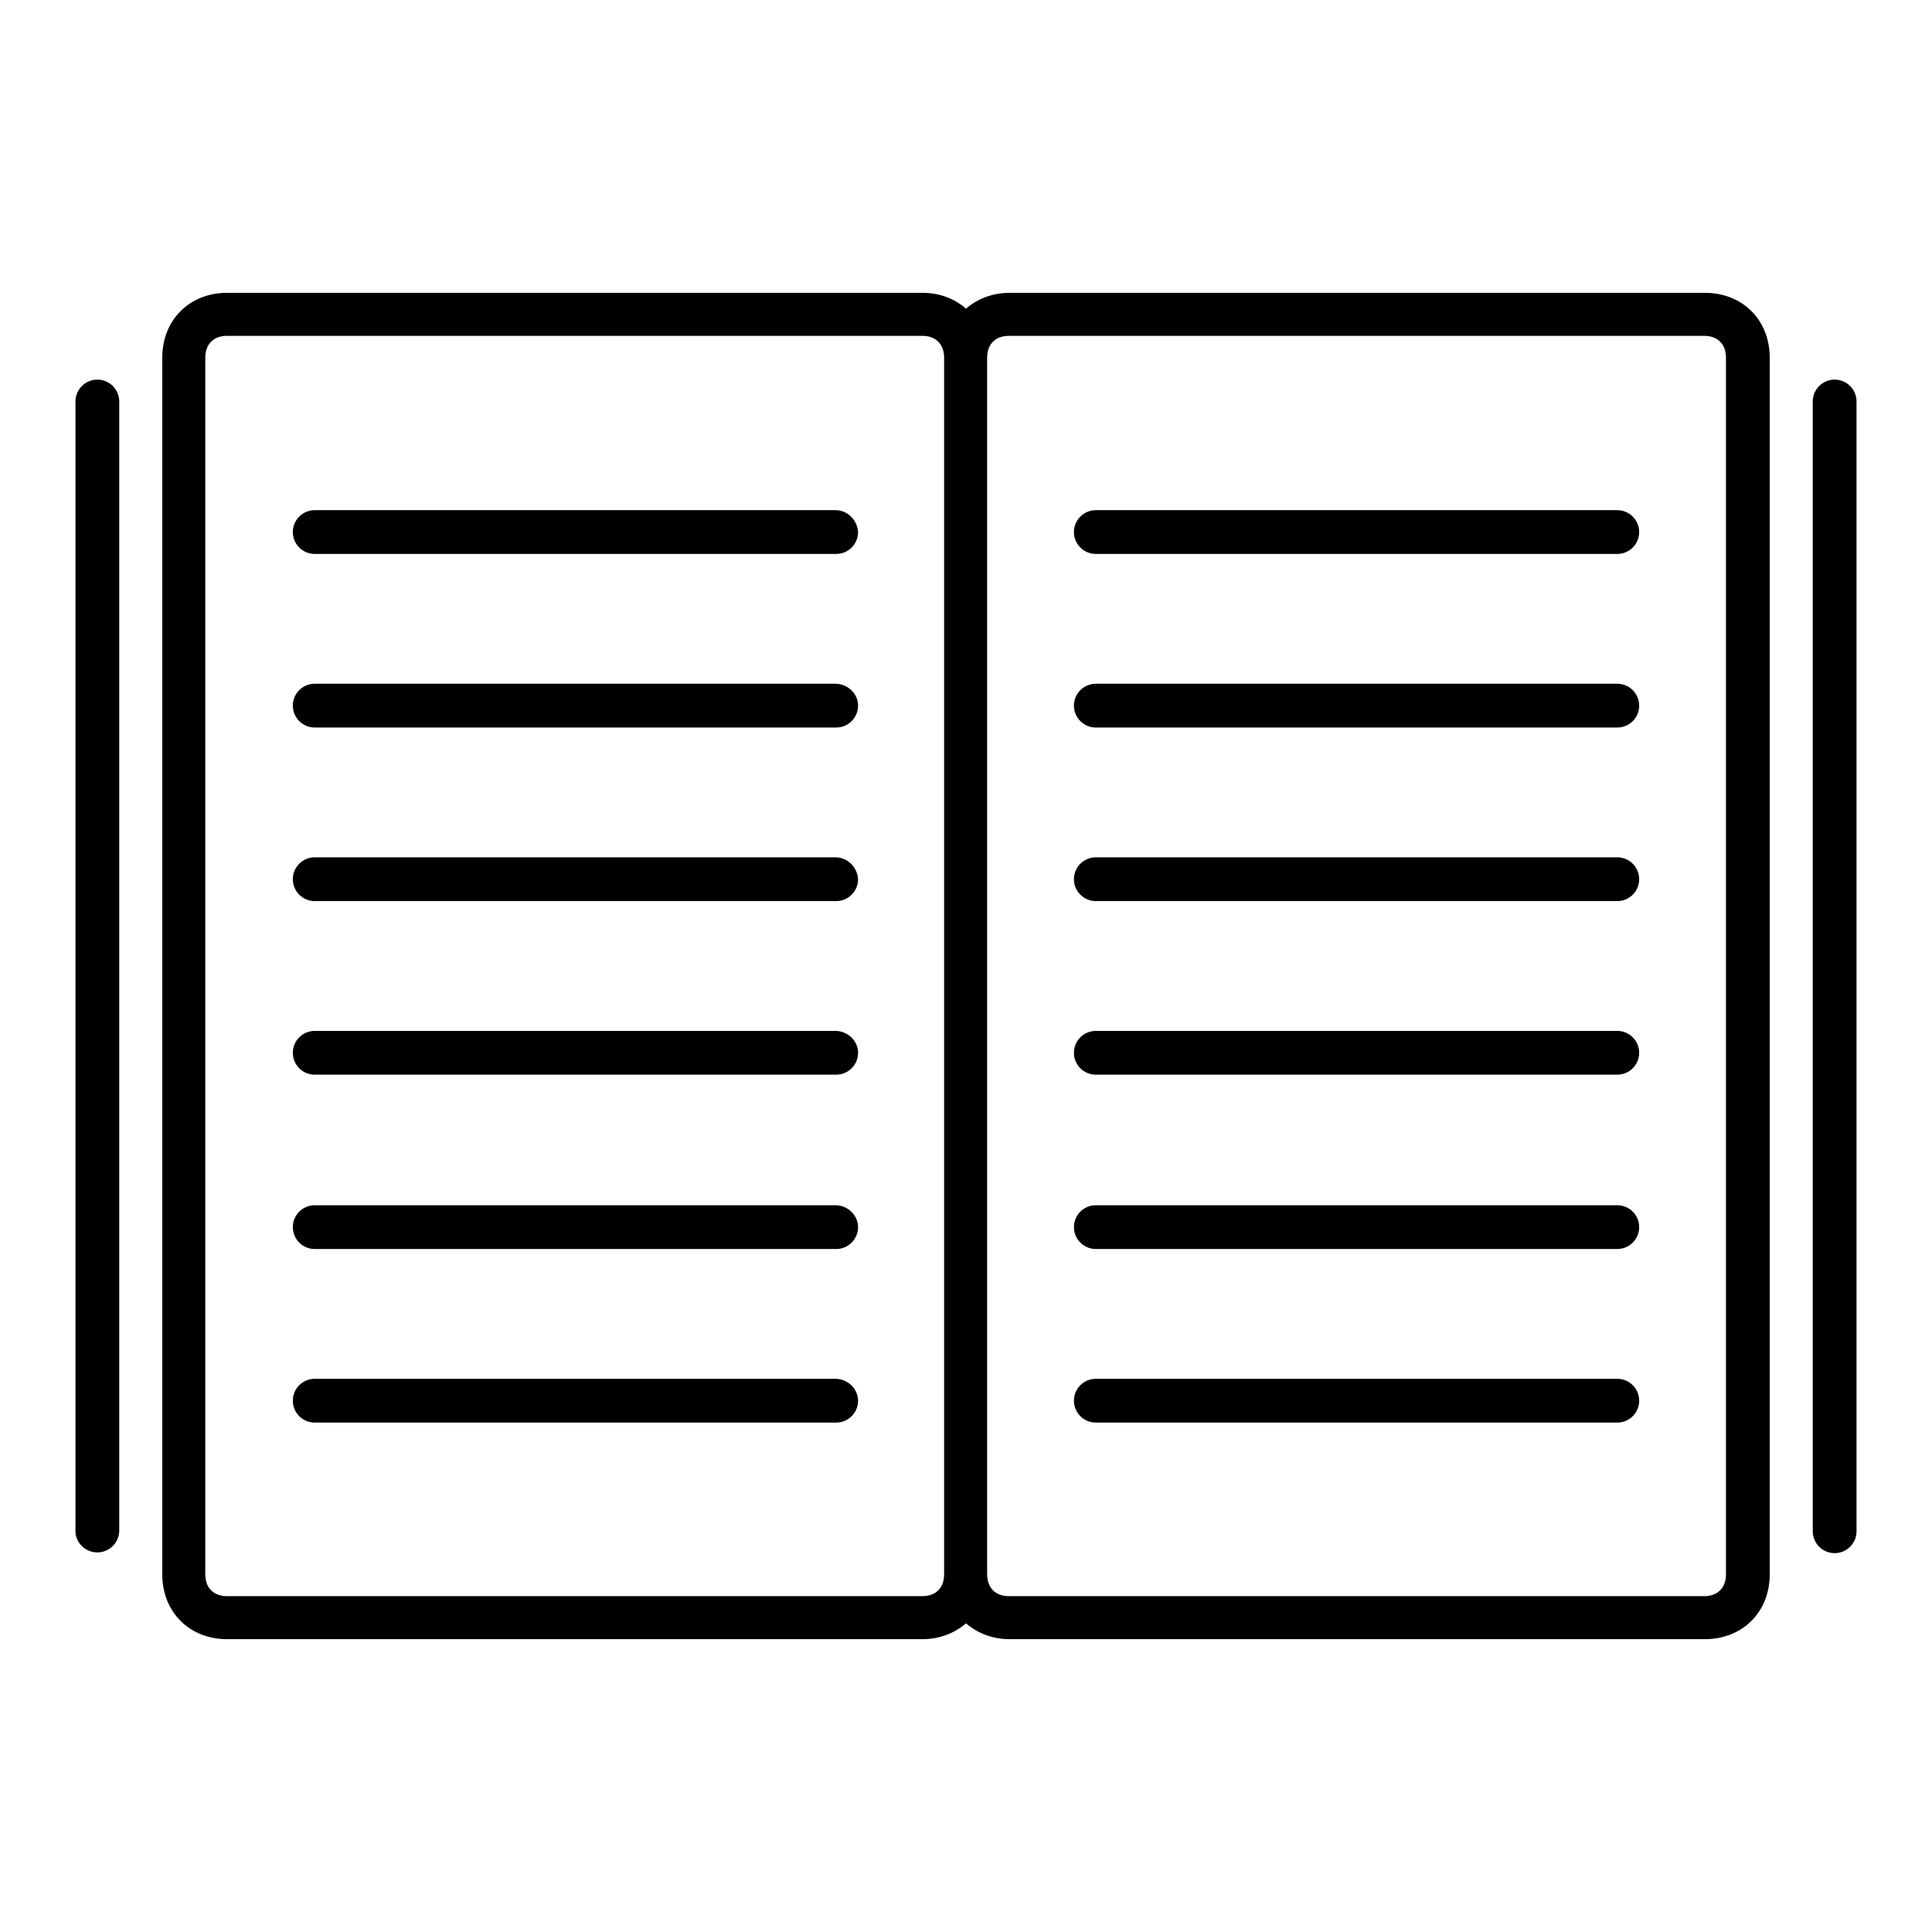 <?xml version="1.0" encoding="utf-8"?>
<!-- Svg Vector Icons : http://www.onlinewebfonts.com/icon -->
<!DOCTYPE svg PUBLIC "-//W3C//DTD SVG 1.1//EN" "http://www.w3.org/Graphics/SVG/1.1/DTD/svg11.dtd">
<svg version="1.1" xmlns="http://www.w3.org/2000/svg" xmlns:xlink="http://www.w3.org/1999/xlink" x="0px" y="0px" viewBox="0 0 256 256" enable-background="new 0 0 256 256" xml:space="preserve">
<g> <path fill="#000000" d="M225.9,38.8h-92.1c-2.3,0-4.3,0.8-5.8,2.1c-1.6-1.4-3.6-2.1-5.8-2.1H30.1c-5,0-8.6,3.6-8.6,8.6v161.2 c0,5,3.6,8.6,8.6,8.6h92.1c2.3,0,4.3-0.8,5.8-2.1c1.5,1.3,3.5,2.1,5.8,2.1h92.1c5,0,8.6-3.6,8.6-8.6V47.4 C234.5,42.4,230.9,38.8,225.9,38.8z M122.2,211.5H30.1c-1.8,0-2.9-1.1-2.9-2.9V47.4c0-1.8,1.1-2.9,2.9-2.9h92.1 c1.8,0,2.9,1.1,2.9,2.9v161.2C125.1,210.4,124,211.5,122.2,211.5z M228.7,208.6c0,1.8-1.1,2.9-2.9,2.9h-92.1 c-1.8,0-2.9-1.1-2.9-2.9V47.4c0-1.8,1.1-2.9,2.9-2.9h92.1c1.8,0,2.9,1.1,2.9,2.9V208.6z M243.1,50.3c-1.6,0-2.9,1.3-2.9,2.9v149.7 c0,1.6,1.3,2.9,2.9,2.9s2.9-1.3,2.9-2.9V53.2C246,51.6,244.7,50.3,243.1,50.3z M12.9,205.7c1.6,0,2.9-1.3,2.9-2.9V53.2 c0-1.6-1.3-2.9-2.9-2.9c-1.6,0-2.9,1.3-2.9,2.9v149.7C10,204.4,11.3,205.7,12.9,205.7z"/> <path fill="#000000" d="M110.7,90.6H41.7c-1.6,0-2.9,1.3-2.9,2.9s1.3,2.9,2.9,2.9h69.1c1.6,0,2.9-1.3,2.9-2.9 S112.3,90.6,110.7,90.6z M110.7,113.6H41.7c-1.6,0-2.9,1.3-2.9,2.9c0,1.6,1.3,2.9,2.9,2.9h69.1c1.6,0,2.9-1.3,2.9-2.9 C113.6,114.9,112.3,113.6,110.7,113.6z M110.7,67.6H41.7c-1.6,0-2.9,1.3-2.9,2.9c0,1.6,1.3,2.9,2.9,2.9h69.1c1.6,0,2.9-1.3,2.9-2.9 C113.6,68.9,112.3,67.6,110.7,67.6z M110.7,136.6H41.7c-1.6,0-2.9,1.3-2.9,2.9s1.3,2.9,2.9,2.9h69.1c1.6,0,2.9-1.3,2.9-2.9 S112.3,136.6,110.7,136.6z M110.7,159.7H41.7c-1.6,0-2.9,1.3-2.9,2.9s1.3,2.9,2.9,2.9h69.1c1.6,0,2.9-1.3,2.9-2.9 S112.3,159.7,110.7,159.7z M110.7,182.7H41.7c-1.6,0-2.9,1.3-2.9,2.9s1.3,2.9,2.9,2.9h69.1c1.6,0,2.9-1.3,2.9-2.9 S112.3,182.7,110.7,182.7z M214.3,90.6h-69.1c-1.6,0-2.9,1.3-2.9,2.9s1.3,2.9,2.9,2.9h69.1c1.6,0,2.9-1.3,2.9-2.9 S215.9,90.6,214.3,90.6z M214.3,113.6h-69.1c-1.6,0-2.9,1.3-2.9,2.9c0,1.6,1.3,2.9,2.9,2.9h69.1c1.6,0,2.9-1.3,2.9-2.9 C217.2,114.9,215.9,113.6,214.3,113.6z M214.3,67.6h-69.1c-1.6,0-2.9,1.3-2.9,2.9c0,1.6,1.3,2.9,2.9,2.9h69.1 c1.6,0,2.9-1.3,2.9-2.9C217.2,68.9,215.9,67.6,214.3,67.6z M214.3,136.6h-69.1c-1.6,0-2.9,1.3-2.9,2.9s1.3,2.9,2.9,2.9h69.1 c1.6,0,2.9-1.3,2.9-2.9S215.9,136.6,214.3,136.6z M214.3,159.7h-69.1c-1.6,0-2.9,1.3-2.9,2.9s1.3,2.9,2.9,2.9h69.1 c1.6,0,2.9-1.3,2.9-2.9S215.9,159.7,214.3,159.7z M214.3,182.7h-69.1c-1.6,0-2.9,1.3-2.9,2.9s1.3,2.9,2.9,2.9h69.1 c1.6,0,2.9-1.3,2.9-2.9S215.9,182.7,214.3,182.7z"/></g>
</svg>